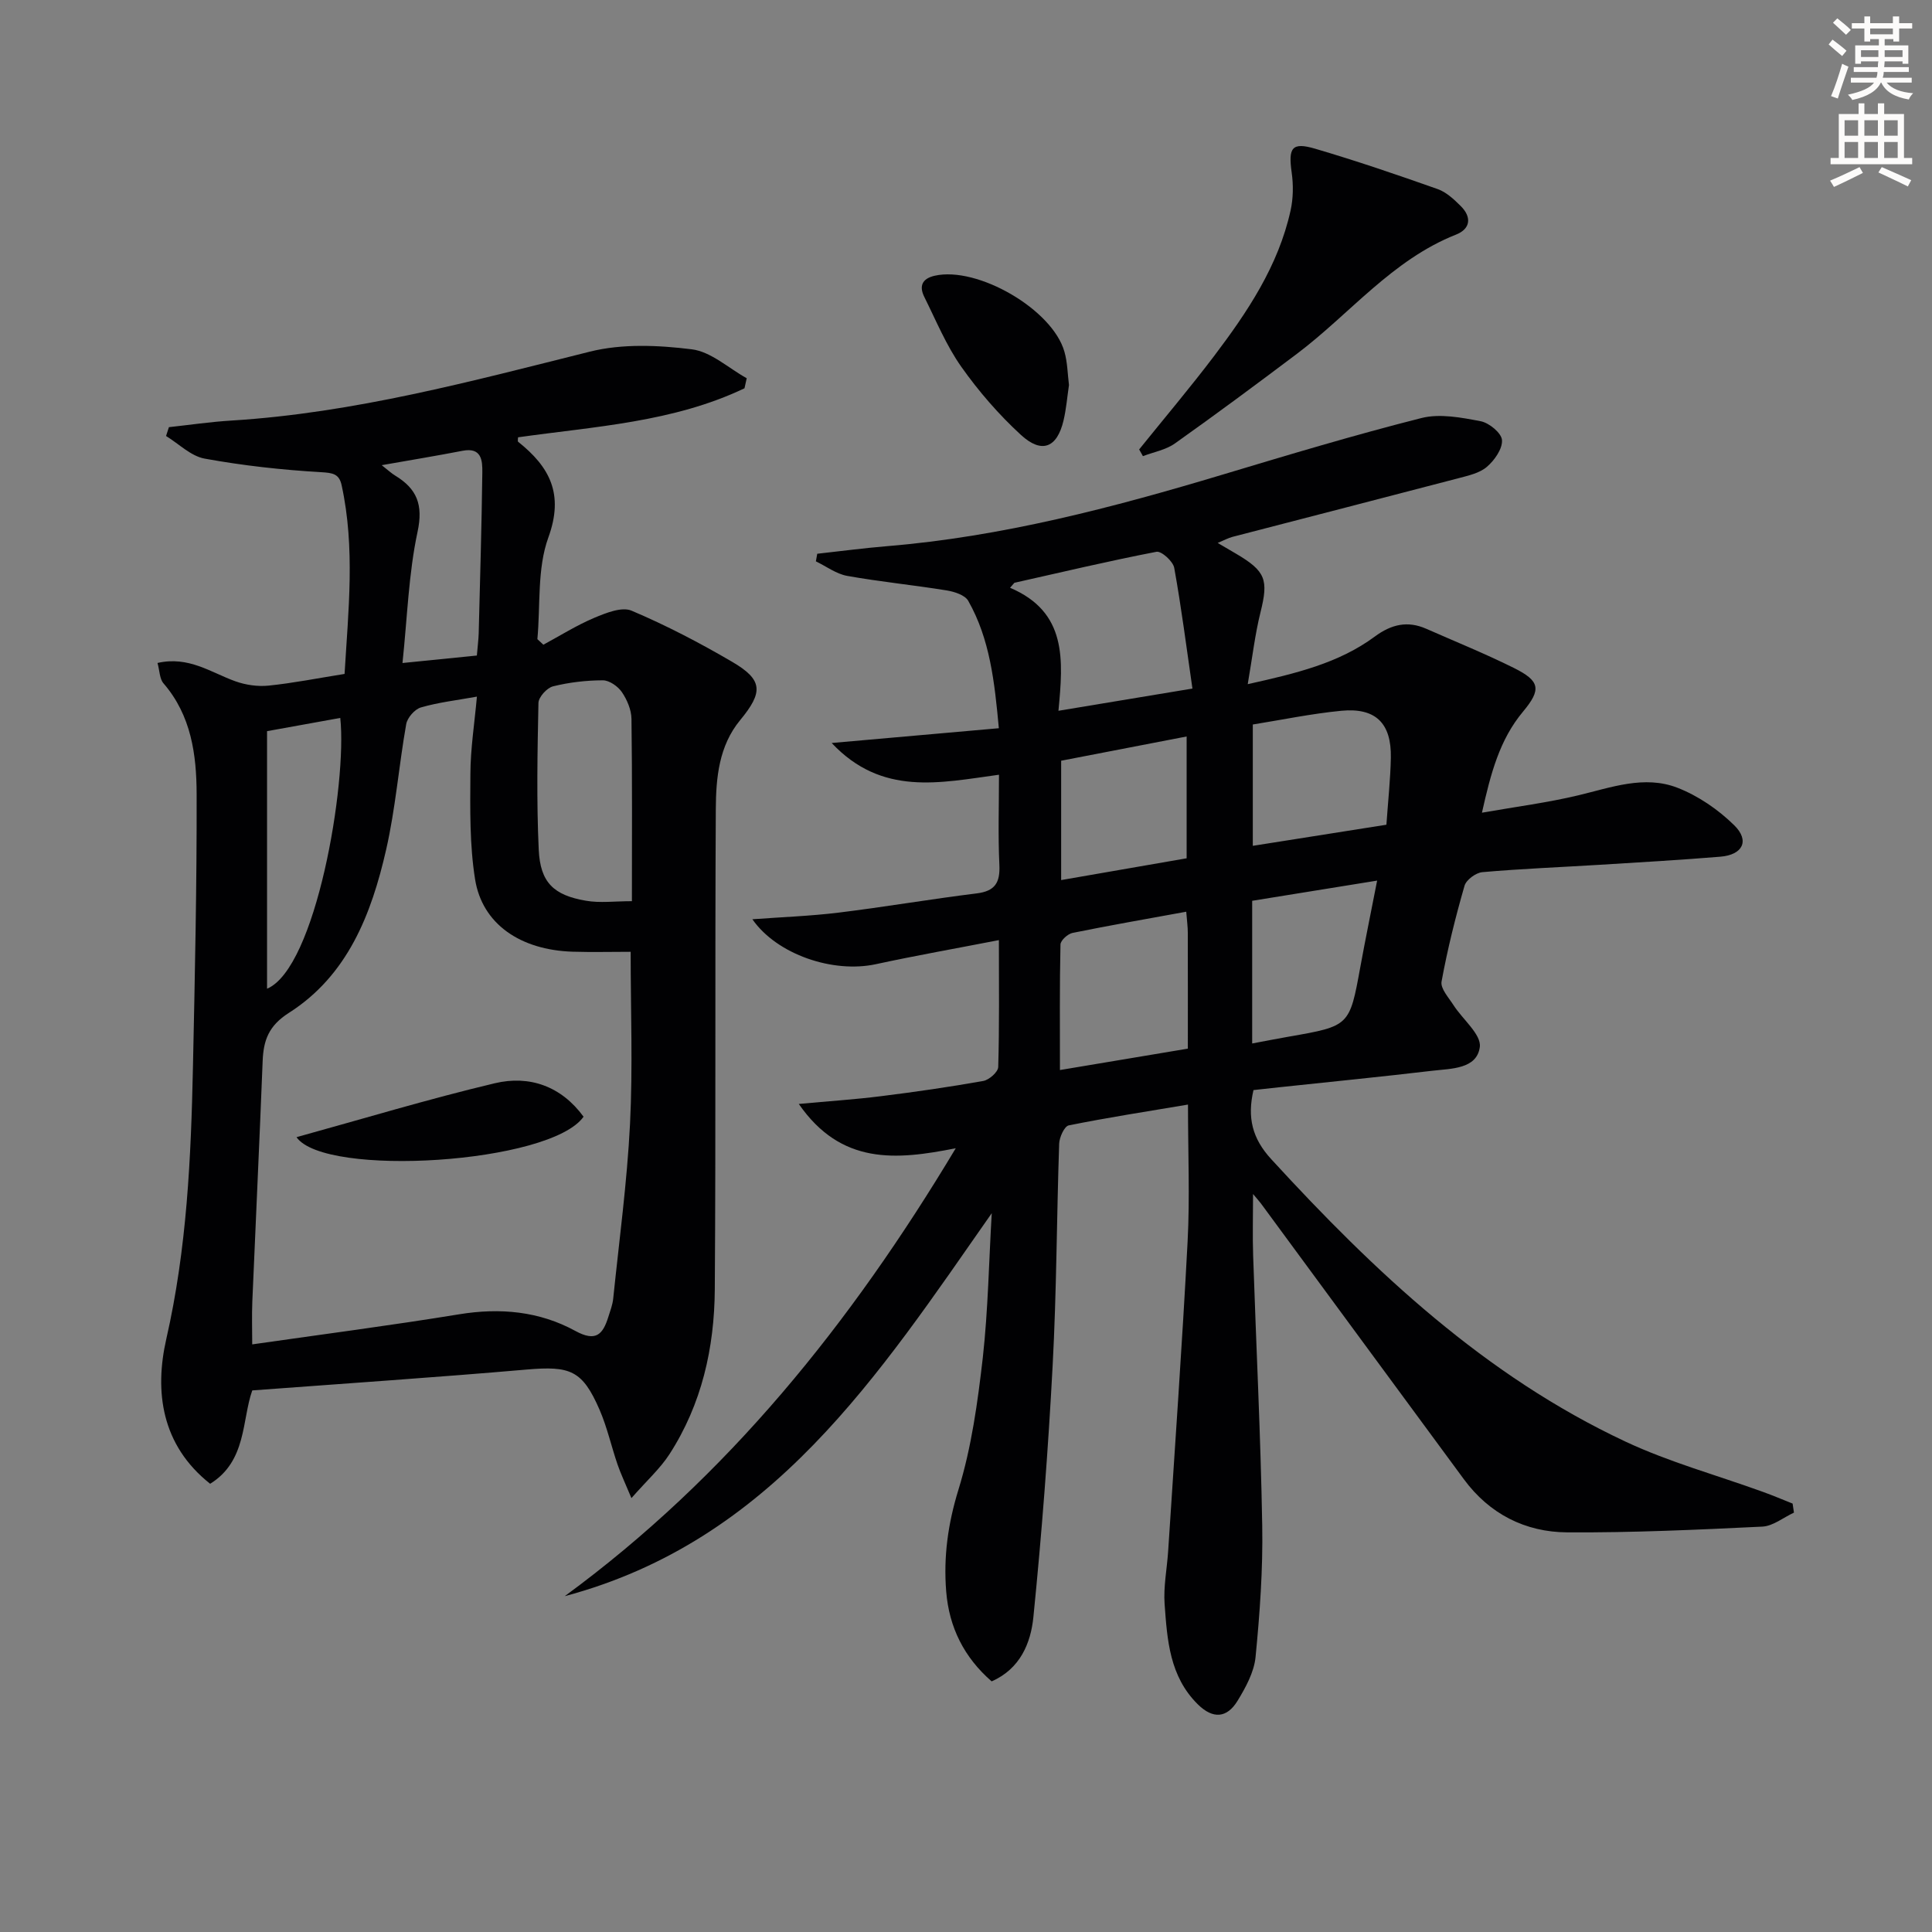 <svg enable-background="new 0 0 400 400" viewBox="0 0 400 400" xmlns="http://www.w3.org/2000/svg"><rect x="0" y="0" width="400" height="400" fill="#808080" stroke="none"/><path d="m378.6 9.2.8-1c.9.7 1.9 1.4 2.9 2.3l-.9 1.1c-1.1-.9-2-1.7-2.8-2.4zm.5 10.7c.9-2.1 1.6-4.3 2.3-6.7.4.2.8.4 1.3.6-.7 2.1-1.5 4.3-2.2 6.6zm.4-15.2.9-.9c1 .8 2 1.6 2.8 2.4l-1 1c-1-.9-1.9-1.8-2.7-2.5zm12.5-1.3h1.2v1.4h2.7v1.1h-2.7v2.7h-1.2v-.5h-1.8v1.3h4.9v3.8h-1.2v-.5h-3.7c0 .4-.1.9-.1 1.2h5.1v1h-5.2c0 .5-.1.9-.2 1.2h6v1h-5.2c1.1 1.3 2.9 2 5.5 2.2-.4.4-.7.8-.9 1.3-2.9-.5-4.8-1.6-5.7-3.5h-.1c-.8 1.7-2.7 2.9-5.9 3.6-.2-.4-.6-.8-.9-1.1 2.8-.6 4.6-1.4 5.4-2.5h-4.8v-1h5.3c.1-.3.2-.7.2-1.2h-4.9v-1h5c0-.4 0-.8.1-1.2h-3.6v.5h-1.2v-3.8h4.9v-1.3h-1.8v.5h-1.2v-2.7h-2.6v-1.1h2.6v-1.4h1.2v1.4h4.7v-1.4zm-6.7 8.4h3.6c0-.4 0-.9 0-1.4h-3.6zm1.9-4.7h4.7v-1.2h-4.7zm6.7 3.3h-3.7v1.4h3.7z" fill="#fcfbfa"/><path d="m384.7 21.4h1.3v2.2h2.8v-2.2h1.3v2.2h4.1v9.1h1.7v1.3h-16.9v-1.3h1.7v-9.1h4.1v-2.2zm.3 13.2.7 1.2c-1.8.9-3.8 1.9-6 2.9-.2-.4-.5-.8-.8-1.3 2.4-1 4.4-2 6.1-2.8zm-3.1-6.5h2.8v-3.2h-2.8zm0 4.6h2.8v-3.3h-2.8zm4.1-4.6h2.8v-3.2h-2.8zm0 4.6h2.8v-3.3h-2.8zm3.6 1.9c2.1.9 4.1 1.8 6.1 2.7l-.7 1.3c-2.2-1.1-4.2-2-6.1-2.9zm3.3-9.7h-2.8v3.2h2.8zm-2.8 7.8h2.8v-3.3h-2.8z" fill="#fcfbfa"/><g fill="#010103"><path d="m205.33 251.18c-23.45 33.51-45.42 67.82-88.41 79.29 33.68-24.69 59.18-56.4 80.96-92.74-12.4 2.47-23.73 3.48-32.5-9.17 6.24-.58 11.66-.93 17.04-1.61 7.07-.88 14.14-1.9 21.16-3.15 1.21-.22 3.06-1.85 3.09-2.88.25-8.45.14-16.91.14-26.28-8.95 1.74-17.23 3.2-25.45 4.98-8.87 1.93-20.5-1.99-25.59-9.3 6.15-.45 12.02-.66 17.84-1.37 9.55-1.17 19.04-2.8 28.59-3.98 3.83-.47 4.88-2.24 4.71-5.91-.29-6.11-.08-12.25-.08-18.66-12.25 1.66-24.22 4.5-34.64-6.57 12.04-1.07 23.03-2.04 34.61-3.06-.89-9.62-1.84-18.44-6.34-26.38-.68-1.19-2.86-1.89-4.46-2.15-6.85-1.11-13.78-1.79-20.61-3.01-2.26-.41-4.32-1.97-6.47-3.01.09-.52.19-1.05.28-1.57 4.81-.53 9.61-1.17 14.44-1.57 23.79-1.96 46.71-7.98 69.47-14.81 13.67-4.11 27.35-8.22 41.18-11.72 3.81-.96 8.25-.11 12.26.66 1.76.33 4.32 2.45 4.42 3.9.13 1.81-1.55 4.19-3.12 5.54-1.53 1.32-3.87 1.82-5.93 2.37-15.57 4.08-31.16 8.08-46.74 12.13-.89.23-1.73.7-3.07 1.26 1.57.92 2.69 1.57 3.82 2.24 6.15 3.62 6.71 5.4 5.05 12.09-1.15 4.6-1.69 9.36-2.65 14.91 10-2.23 18.83-4.33 26.31-9.86 3.42-2.53 6.77-3.32 10.65-1.61 6.06 2.67 12.21 5.16 18.14 8.11 5.43 2.7 5.73 4.45 1.9 9.04-4.87 5.83-6.69 12.81-8.51 20.93 7.07-1.24 13.6-2.08 19.96-3.6 6.81-1.63 13.67-4.21 20.5-1.57 4.31 1.67 8.46 4.52 11.77 7.77 3.26 3.2 1.76 6.13-2.87 6.51-8.28.68-16.58 1.16-24.87 1.67-8.13.5-16.28.82-24.4 1.53-1.35.12-3.35 1.59-3.7 2.83-1.88 6.53-3.53 13.14-4.75 19.82-.26 1.44 1.47 3.32 2.47 4.88 1.88 2.95 5.79 6.07 5.45 8.67-.61 4.6-5.96 4.46-9.85 4.92-10.56 1.25-21.14 2.29-31.71 3.42-1.8.19-3.59.39-5.3.58-1.32 5.7-.27 10.01 3.69 14.32 21.41 23.34 44.27 44.84 73.31 58.45 9.1 4.27 18.94 6.96 28.43 10.4 2.08.75 4.13 1.62 6.19 2.44.09.62.19 1.25.28 1.87-2.18 1.01-4.33 2.79-6.55 2.9-13.45.65-26.93 1.27-40.39 1.19-8.7-.05-16.11-3.81-21.41-11.01-14.01-19.01-27.99-38.04-41.99-57.06-.37-.5-.8-.96-1.65-1.98 0 4.7-.12 8.74.02 12.78.62 18.62 1.56 37.24 1.88 55.86.16 9.07-.5 18.18-1.38 27.22-.31 3.14-2.05 6.32-3.75 9.1-2.16 3.51-5.03 3.82-8.2.7-5.86-5.78-6.34-13.33-6.88-20.76-.26-3.61.49-7.28.73-10.92 1.38-21.38 2.91-42.75 4.03-64.15.48-9.12.08-18.28.08-28.35-8.56 1.44-16.66 2.69-24.69 4.31-.9.18-1.93 2.45-1.98 3.78-.52 15.3-.53 30.63-1.35 45.92-.92 17.4-2.25 34.79-3.99 52.12-.54 5.34-2.71 10.69-8.64 13.29-5.71-4.97-8.81-11.18-9.41-18.61-.58-7.18.36-14.01 2.53-21.06 2.72-8.81 3.99-18.15 5.05-27.36 1.1-9.94 1.26-19.95 1.85-29.9zm13.81-104.02c9.53-1.58 18.1-3 27.74-4.6-1.26-8.68-2.3-16.88-3.77-25-.25-1.35-2.65-3.51-3.67-3.32-9.85 1.9-19.62 4.22-29.42 6.42-.3.34-.6.69-.9 1.03 11.84 5.04 11.02 14.91 10.02 25.47zm26.46 41.6c-8.08 1.48-15.83 2.82-23.54 4.39-.99.2-2.48 1.55-2.5 2.4-.19 8.57-.11 17.15-.11 25.99 9.21-1.54 17.65-2.95 26.48-4.43 0-8.13.01-16.09-.01-24.05 0-1.13-.16-2.26-.32-4.3zm41.44-18.01c.35-4.97.83-9.41.92-13.85.14-7.17-3.14-10.43-10.27-9.74-6.19.6-12.32 1.88-18.31 2.84v25.12c9.25-1.46 18.06-2.86 27.66-4.37zm-1.92 11.57c-9.18 1.48-17.48 2.82-25.87 4.18v29.54c2.73-.51 5.14-.99 7.56-1.41 12.63-2.2 12.6-2.2 14.83-14.42 1.06-5.82 2.26-11.61 3.48-17.89zm-39.44-29.84c-8.91 1.72-17.4 3.36-25.98 5.02v24.71c8.92-1.55 17.46-3.03 25.98-4.51 0-8.4 0-16.32 0-25.22z"/><path d="m154.14 80.39c-14.76 7.04-30.98 7.9-46.88 10.15 0 .32-.13.8.02.93 6.53 5.2 9.53 10.8 6.25 19.81-2.34 6.44-1.62 14-2.27 21.05.41.38.83.77 1.24 1.15 3.5-1.89 6.9-4.03 10.55-5.57 2.41-1.01 5.68-2.33 7.7-1.48 7.16 3.03 14.11 6.66 20.83 10.59 6.4 3.74 6.46 6.27 1.66 12.08-4.41 5.34-5 11.95-5.04 18.4-.19 33.15.02 66.3-.21 99.44-.08 12.12-2.7 23.8-9.4 34.16-1.92 2.96-4.64 5.4-7.86 9.07-1.33-3.2-2.21-5.03-2.87-6.95-1.29-3.76-2.15-7.7-3.72-11.33-3.56-8.19-6.05-9.12-15.09-8.34-18.69 1.62-37.41 2.87-56.82 4.32-2.17 6.09-1.12 14.64-8.72 19.33-10.13-8.01-11.55-19.13-9.08-29.98 4.26-18.67 5.12-37.48 5.52-56.41.4-18.8.81-37.6.76-56.4-.02-8.15-1.11-16.28-6.86-22.93-.82-.94-.79-2.61-1.24-4.22 6.46-1.48 11.06 1.98 16.11 3.79 2.14.77 4.64 1.13 6.89.9 5.09-.52 10.13-1.53 15.73-2.42.77-13.04 2.23-26.06-.61-39.07-.51-2.35-1.81-2.56-4.26-2.7-8.07-.47-16.16-1.36-24.11-2.81-2.85-.52-5.33-3.06-7.98-4.68.2-.61.4-1.22.59-1.83 4.32-.47 8.63-1.11 12.97-1.37 25.35-1.57 49.7-8.15 74.2-14.27 6.68-1.67 14.15-1.34 21.08-.48 3.98.49 7.6 3.9 11.38 5.99-.14.69-.3 1.39-.46 2.08zm-55.4 63.84c-4.22.76-8 1.19-11.6 2.24-1.28.37-2.81 2.13-3.04 3.46-1.53 8.65-2.21 17.47-4.16 26.01-3.04 13.32-7.95 26.01-20.14 33.77-4.16 2.65-5.25 5.65-5.42 9.96-.65 16.61-1.44 33.21-2.14 49.81-.12 2.91-.02 5.83-.02 8.86 14.65-2.1 28.78-3.93 42.84-6.23 8.49-1.39 16.61-.63 24.05 3.44 4.24 2.32 5.69.76 6.83-2.87.4-1.26.89-2.54 1.02-3.84 1.24-12.04 2.87-24.07 3.48-36.14.59-11.74.13-23.54.13-35.64-4.09 0-8.04.1-11.99-.02-10.84-.34-18.74-5.72-20.22-14.99-1.14-7.14-1.02-14.53-.97-21.8.02-5.24.85-10.47 1.35-16.02zm32.09 42.35c0-12.86.08-25.31-.09-37.76-.03-1.87-.91-3.95-1.99-5.53-.82-1.2-2.6-2.44-3.94-2.44-3.45.01-6.97.42-10.31 1.25-1.26.31-2.99 2.22-3.02 3.43-.21 10.14-.41 20.29.06 30.41.32 6.78 3.09 9.41 9.79 10.55 2.88.5 5.91.09 9.5.09zm-32.1-50.86c.16-1.96.34-3.28.38-4.61.28-11.09.61-22.18.75-33.28.03-2.45-.12-5.27-4.09-4.5-5.32 1.03-10.66 1.91-16.74 2.98 1.3 1.01 1.98 1.67 2.78 2.15 4.49 2.73 5.85 6.01 4.64 11.65-1.85 8.62-2.11 17.59-3.12 27.16 5.95-.6 10.51-1.06 15.4-1.55zm-43.44 15.66v53.32c10.11-4.23 16.61-42.43 15.16-56.06-5.02.92-10.03 1.82-15.16 2.74z"/><path d="m235.85 93.05c5.17-6.42 10.5-12.72 15.48-19.29 6.94-9.17 13.34-18.71 15.87-30.18.56-2.52.59-5.29.23-7.85-.73-5.16.03-6.36 4.86-4.94 8.54 2.51 16.97 5.39 25.37 8.36 1.78.63 3.36 2.11 4.75 3.49 2.3 2.27 2.1 4.72-.95 5.93-13.25 5.24-21.98 16.42-32.93 24.67-8.35 6.29-16.76 12.53-25.29 18.58-1.88 1.33-4.39 1.77-6.61 2.62-.26-.48-.52-.93-.78-1.39z"/><path d="m221.32 79.72c-.37 2.47-.56 4.95-1.13 7.35-1.33 5.62-4.48 6.95-8.81 2.98-4.6-4.22-8.78-9.05-12.38-14.15-3.11-4.42-5.21-9.56-7.64-14.44-1.09-2.2-.48-3.77 2.15-4.37 8.86-2.02 24.41 6.97 26.87 15.74.63 2.19.65 4.56.94 6.89z"/><path d="m61.39 235.44c13.73-3.79 27.28-7.89 41.03-11.16 7.22-1.72 13.78.61 18.4 6.92-6.83 9.74-53.59 12.63-59.43 4.24z"/></g></svg>